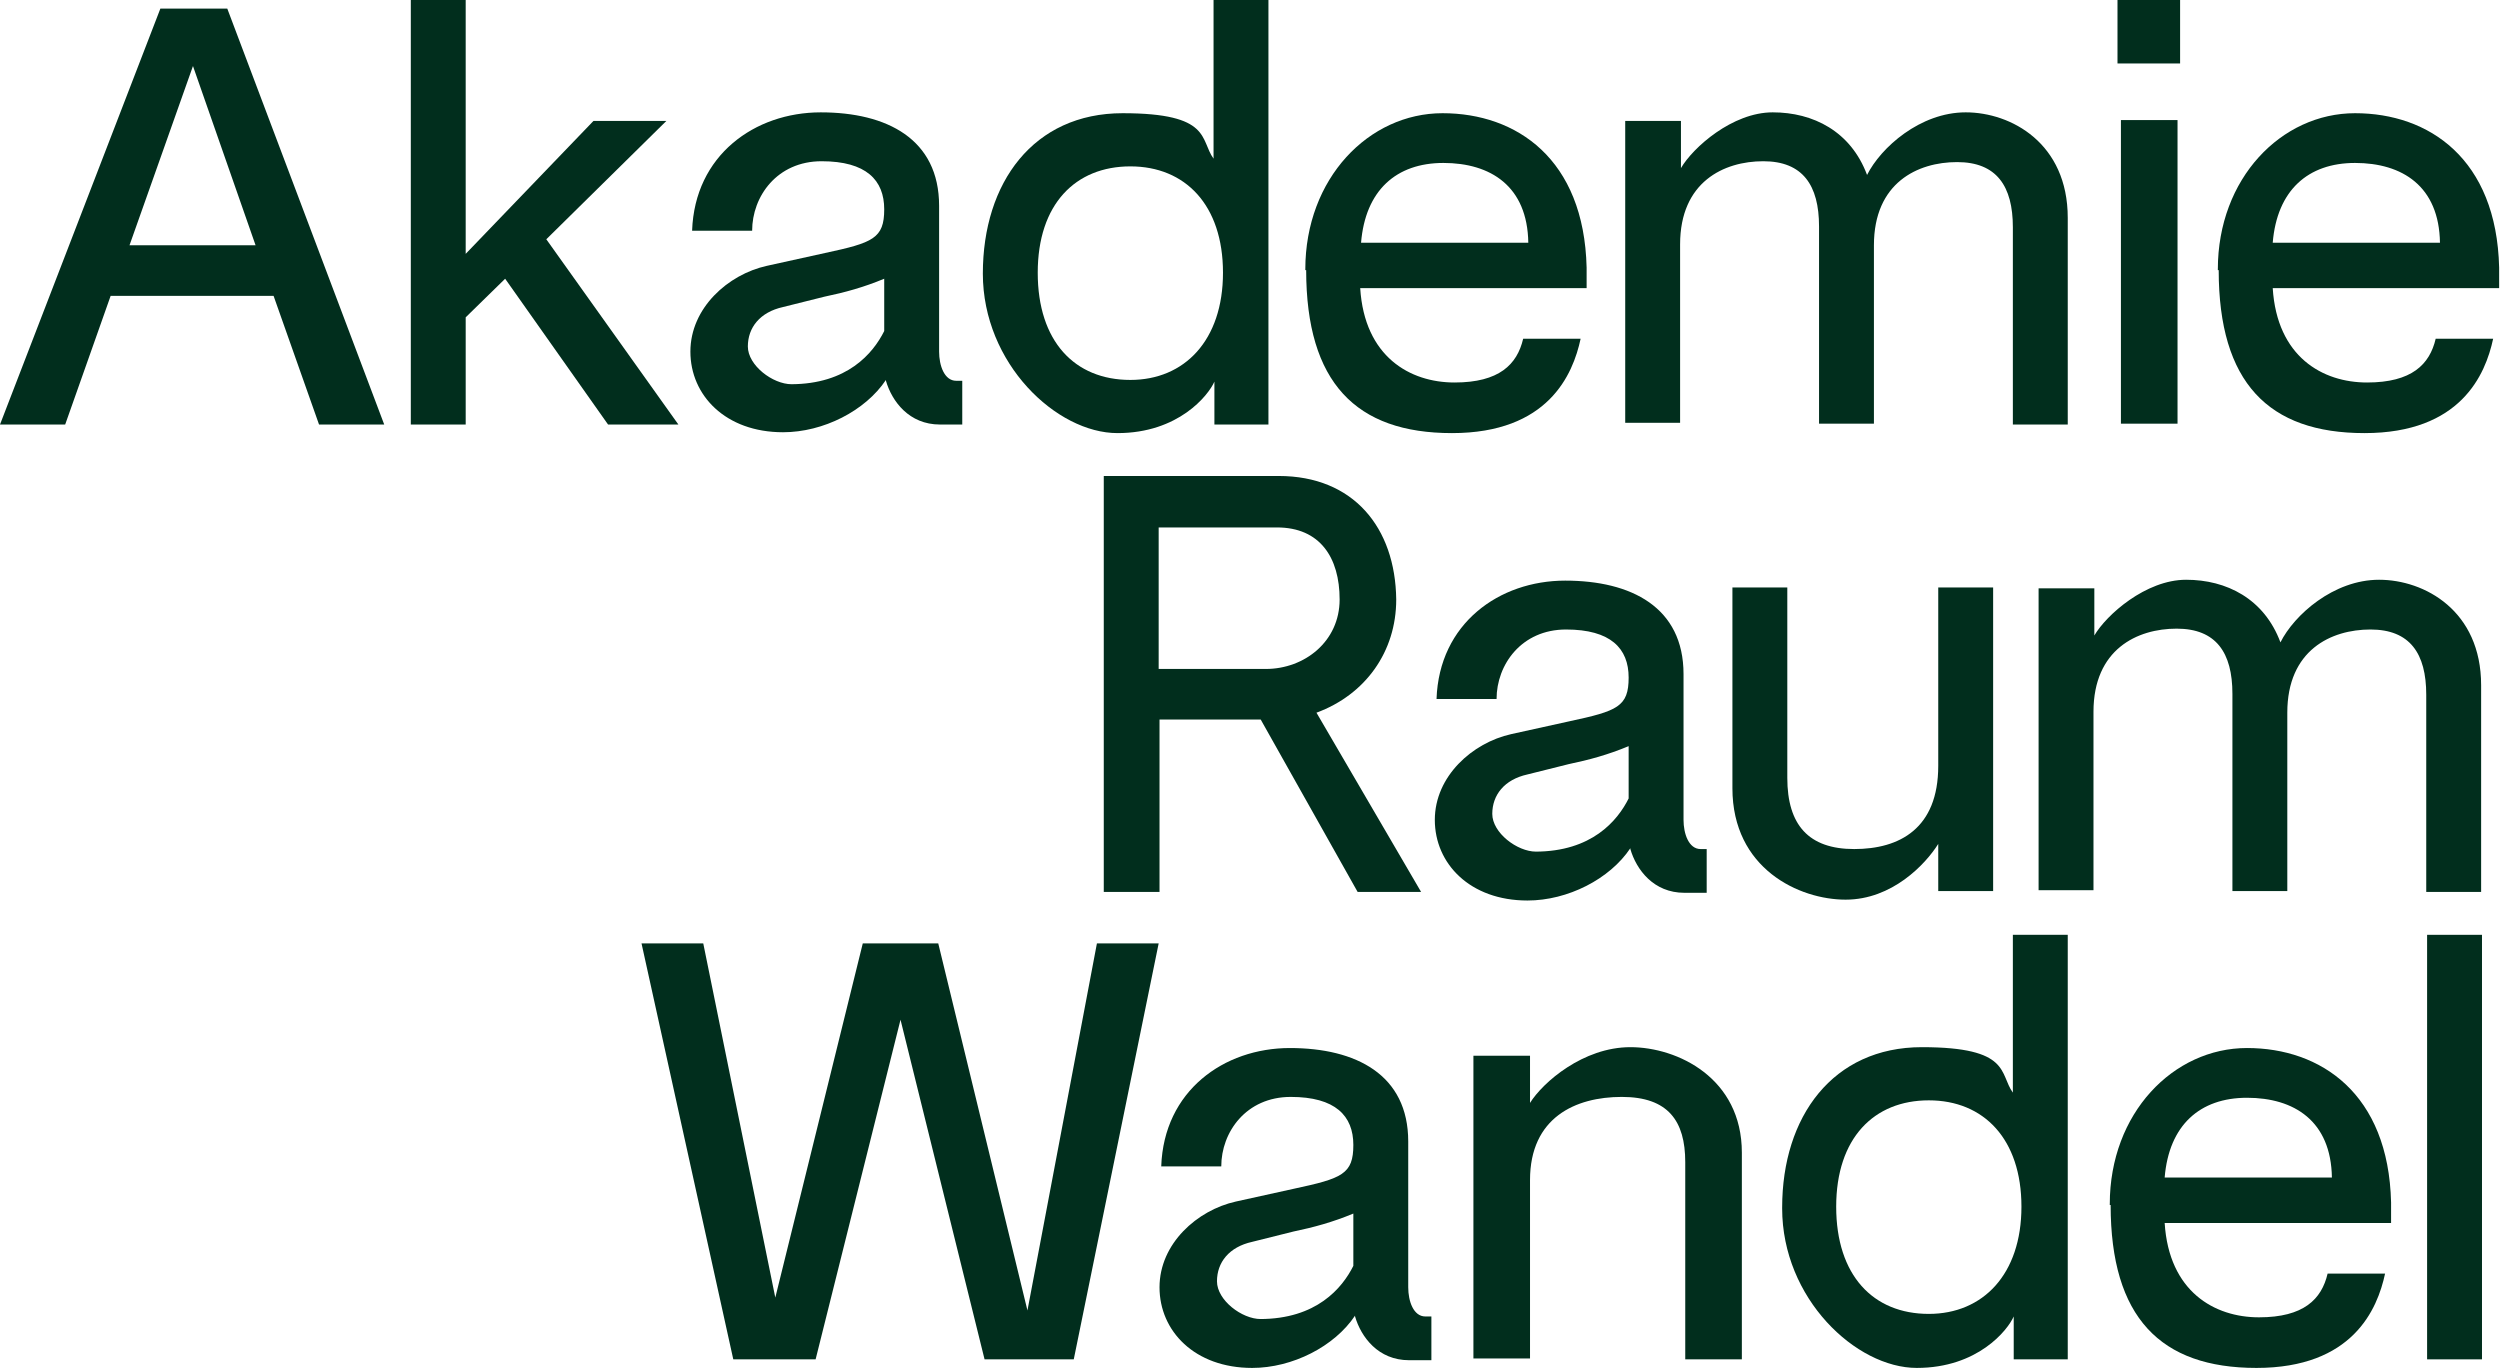 <?xml version="1.0" encoding="UTF-8"?>
<svg id="Logo" xmlns="http://www.w3.org/2000/svg" version="1.1" viewBox="0 0 291.5 159.5">
  <defs>
    <style>
      .cls-1 {
        fill: #012e1d;
        stroke-width: 0px;
      }
    </style>
  </defs>
  <path class="cls-1" d="M18.7,1h7.8l18.3,48.5h-7.6l-5.3-15H12.9l-5.3,15H0L18.7,1ZM29.8,28.6l-7.3-20.9-7.4,20.9h14.8-.1Z"/>
  <path class="cls-1" d="M47.9,0h6.4v29.6l14.9-15.5h8.5l-14,13.8,15.4,21.6h-8.2l-12-17-4.6,4.5v12.5h-6.4s0-49.5,0-49.5Z"/>
  <path class="cls-1" d="M103.3,44.3c-2.4,3.6-7.3,6.1-12,6.1-6.7,0-10.8-4.3-10.8-9.4s4.4-9,8.9-10l6.8-1.5c5.6-1.2,6.9-1.7,6.9-5.1s-2.1-5.6-7.3-5.6-8.1,4.1-8.1,8.1h-7c.3-8.8,7.3-13.8,15-13.8s13.8,3.1,13.8,10.9v17c0,1.6.6,3.4,2,3.4h.7v5.1h-2.6c-3.6,0-5.6-2.7-6.3-5.1h0ZM92.2,44.8c6.6,0,9.6-3.6,10.9-6.2v-6.1c-2.4,1-4.6,1.6-7,2.1l-4.8,1.2c-2.7.6-4.1,2.4-4.1,4.6s2.9,4.4,5.1,4.4h0Z"/>
  <path class="cls-1" d="M114.6,31.9c0-10.6,5.9-18.7,16.3-18.7s9,3.1,10.6,5.3V0h6.4v49.5h-6.3v-5c-.7,1.6-4.2,6-11.3,6s-15.7-8.1-15.7-18.6ZM131.8,44.3c6.3,0,10.8-4.6,10.8-12.5s-4.4-12.4-10.8-12.4-10.8,4.4-10.8,12.4,4.3,12.5,10.8,12.5Z"/>
  <path class="cls-1" d="M152.2,31.4c0-10.6,7.4-18.2,16-18.2s16.5,5.3,16.8,18v2.4h-26.4c.5,8,5.8,11,11,11s7.3-2.1,8-5.1h6.7c-.9,4.2-3.8,11-15,11s-17-5.9-17-19h-.1ZM178.2,28.3c-.1-6.6-4.4-9.3-9.9-9.3s-9.1,3.2-9.6,9.3h19.5Z"/>
  <path class="cls-1" d="M189.6,14.1h6.4v5.5c1.4-2.4,6-6.5,10.7-6.5s9.1,2.2,11,7.3c1.6-3.2,6.2-7.3,11.5-7.3s11.9,3.6,11.9,12.3v24.1h-6.4v-23c0-4.8-1.9-7.6-6.5-7.6s-9.7,2.4-9.7,9.7v20.8h-6.4v-23c0-4.8-1.9-7.6-6.5-7.6s-9.7,2.4-9.7,9.7v20.8h-6.4V14.1h0Z"/>
  <path class="cls-1" d="M246.9,0h7.3v7.4h-7.3V0ZM253.9,14v35.4h-6.6V14h6.6Z"/>
  <path class="cls-1" d="M258.6,31.4c0-10.6,7.4-18.2,16-18.2s16.5,5.3,16.8,18v2.4h-26.4c.5,8,5.8,11,11,11s7.3-2.1,8-5.1h6.7c-.9,4.2-3.8,11-15,11s-17-5.9-17-19h-.1ZM284.5,28.3c-.1-6.6-4.4-9.3-9.9-9.3s-9.1,3.2-9.6,9.3h19.5Z"/>
  <path class="cls-1" d="M149.1,55.5c8.7,0,13.6,6,13.7,14.4,0,6.1-3.6,11.1-9.3,13.2l12.2,20.9h-7.4l-11.3-20.1h-11.8v20.1h-6.5v-48.5h20.5,0ZM147.6,78c4.5,0,8.6-3.2,8.6-8.1s-2.3-8.4-7.3-8.4h-13.8v16.5h12.5Z"/>
  <path class="cls-1" d="M190.1,98.9c-2.4,3.6-7.3,6.1-12,6.1-6.7,0-10.8-4.3-10.8-9.4s4.4-9,8.9-10l6.8-1.5c5.6-1.2,6.9-1.7,6.9-5.1s-2.1-5.6-7.3-5.6-8.1,4.1-8.1,8.1h-7c.3-8.8,7.3-13.8,15-13.8s13.8,3.1,13.8,10.9v17c0,1.6.6,3.4,2,3.4h.7v5.1h-2.6c-3.6,0-5.6-2.7-6.3-5.1h0ZM179,99.3c6.6,0,9.6-3.6,10.9-6.2v-6.1c-2.4,1-4.6,1.6-7,2.1l-4.8,1.2c-2.7.6-4.1,2.4-4.1,4.6s2.9,4.4,5.1,4.4h0Z"/>
  <path class="cls-1" d="M202,91.9v-23.4h6.4v22.2c0,5.5,2.5,8.3,7.8,8.3s9.8-2.4,9.8-9.7v-20.8h6.4v35.4h-6.4v-5.5c-1.5,2.4-5.4,6.5-10.8,6.5s-13.2-3.6-13.2-13Z"/>
  <path class="cls-1" d="M237.8,68.6h6.4v5.5c1.4-2.4,6-6.5,10.7-6.5s9.1,2.2,11,7.3c1.6-3.2,6.2-7.3,11.5-7.3s11.9,3.6,11.9,12.3v24.1h-6.4v-23c0-4.8-1.9-7.6-6.5-7.6s-9.7,2.4-9.7,9.7v20.8h-6.4v-23c0-4.8-1.9-7.6-6.5-7.6s-9.7,2.4-9.7,9.7v20.8h-6.4v-35.4.2Z"/>
  <path class="cls-1" d="M74.7,110h7.3l8.4,41.3,10.2-41.3h8.8l10.4,42.8,8.1-42.8h7.2l-9.9,48.5h-10.4l-9.8-39.6-9.9,39.6h-9.6l-10.7-48.5h-.1Z"/>
  <path class="cls-1" d="M158,153.4c-2.4,3.6-7.3,6.1-12,6.1-6.7,0-10.8-4.3-10.8-9.4s4.4-9,8.9-10l6.8-1.5c5.6-1.2,6.9-1.7,6.9-5.1s-2.1-5.6-7.3-5.6-8.1,4.1-8.1,8.1h-7c.3-8.8,7.3-13.8,15-13.8s13.8,3.1,13.8,10.9v17c0,1.6.6,3.4,2,3.4h.7v5.1h-2.6c-3.6,0-5.6-2.7-6.3-5.1h0ZM146.9,153.8c6.6,0,9.6-3.6,10.9-6.2v-6.1c-2.4,1-4.6,1.6-7,2.1l-4.8,1.2c-2.7.6-4.1,2.4-4.1,4.6s2.9,4.4,5.1,4.4h0Z"/>
  <path class="cls-1" d="M171.8,123.1h6.6v5.5c1.5-2.4,6.2-6.5,11.7-6.5s13,3.6,13,12.3v24.1h-6.6v-23c0-4.8-2-7.6-7.4-7.6s-10.7,2.4-10.7,9.7v20.8h-6.6v-35.4h0Z"/>
  <g>
    <path class="cls-1" d="M207.8,140.8c0-10.6,5.9-18.7,16.3-18.7s9,3.1,10.6,5.3v-18.4h6.4v49.5h-6.3v-5c-.7,1.6-4.2,6-11.3,6s-15.7-8.1-15.7-18.6h0ZM224.9,153.2c6.3,0,10.8-4.6,10.8-12.5s-4.4-12.4-10.8-12.4-10.8,4.4-10.8,12.4,4.3,12.5,10.8,12.5Z"/>
    <path class="cls-1" d="M246,140.4c0-10.6,7.4-18.2,16-18.2s16.5,5.3,16.8,18v2.4h-26.4c.5,8,5.8,11,11,11s7.3-2.1,8-5.1h6.7c-.9,4.2-3.8,11-15,11s-17-5.9-17-19h-.1ZM271.9,137.3c-.1-6.6-4.4-9.3-9.9-9.3s-9.1,3.2-9.6,9.3h19.5Z"/>
    <path class="cls-1" d="M289.4,109v49.5h-6.4v-49.5h6.4Z"/>
  </g>
</svg>